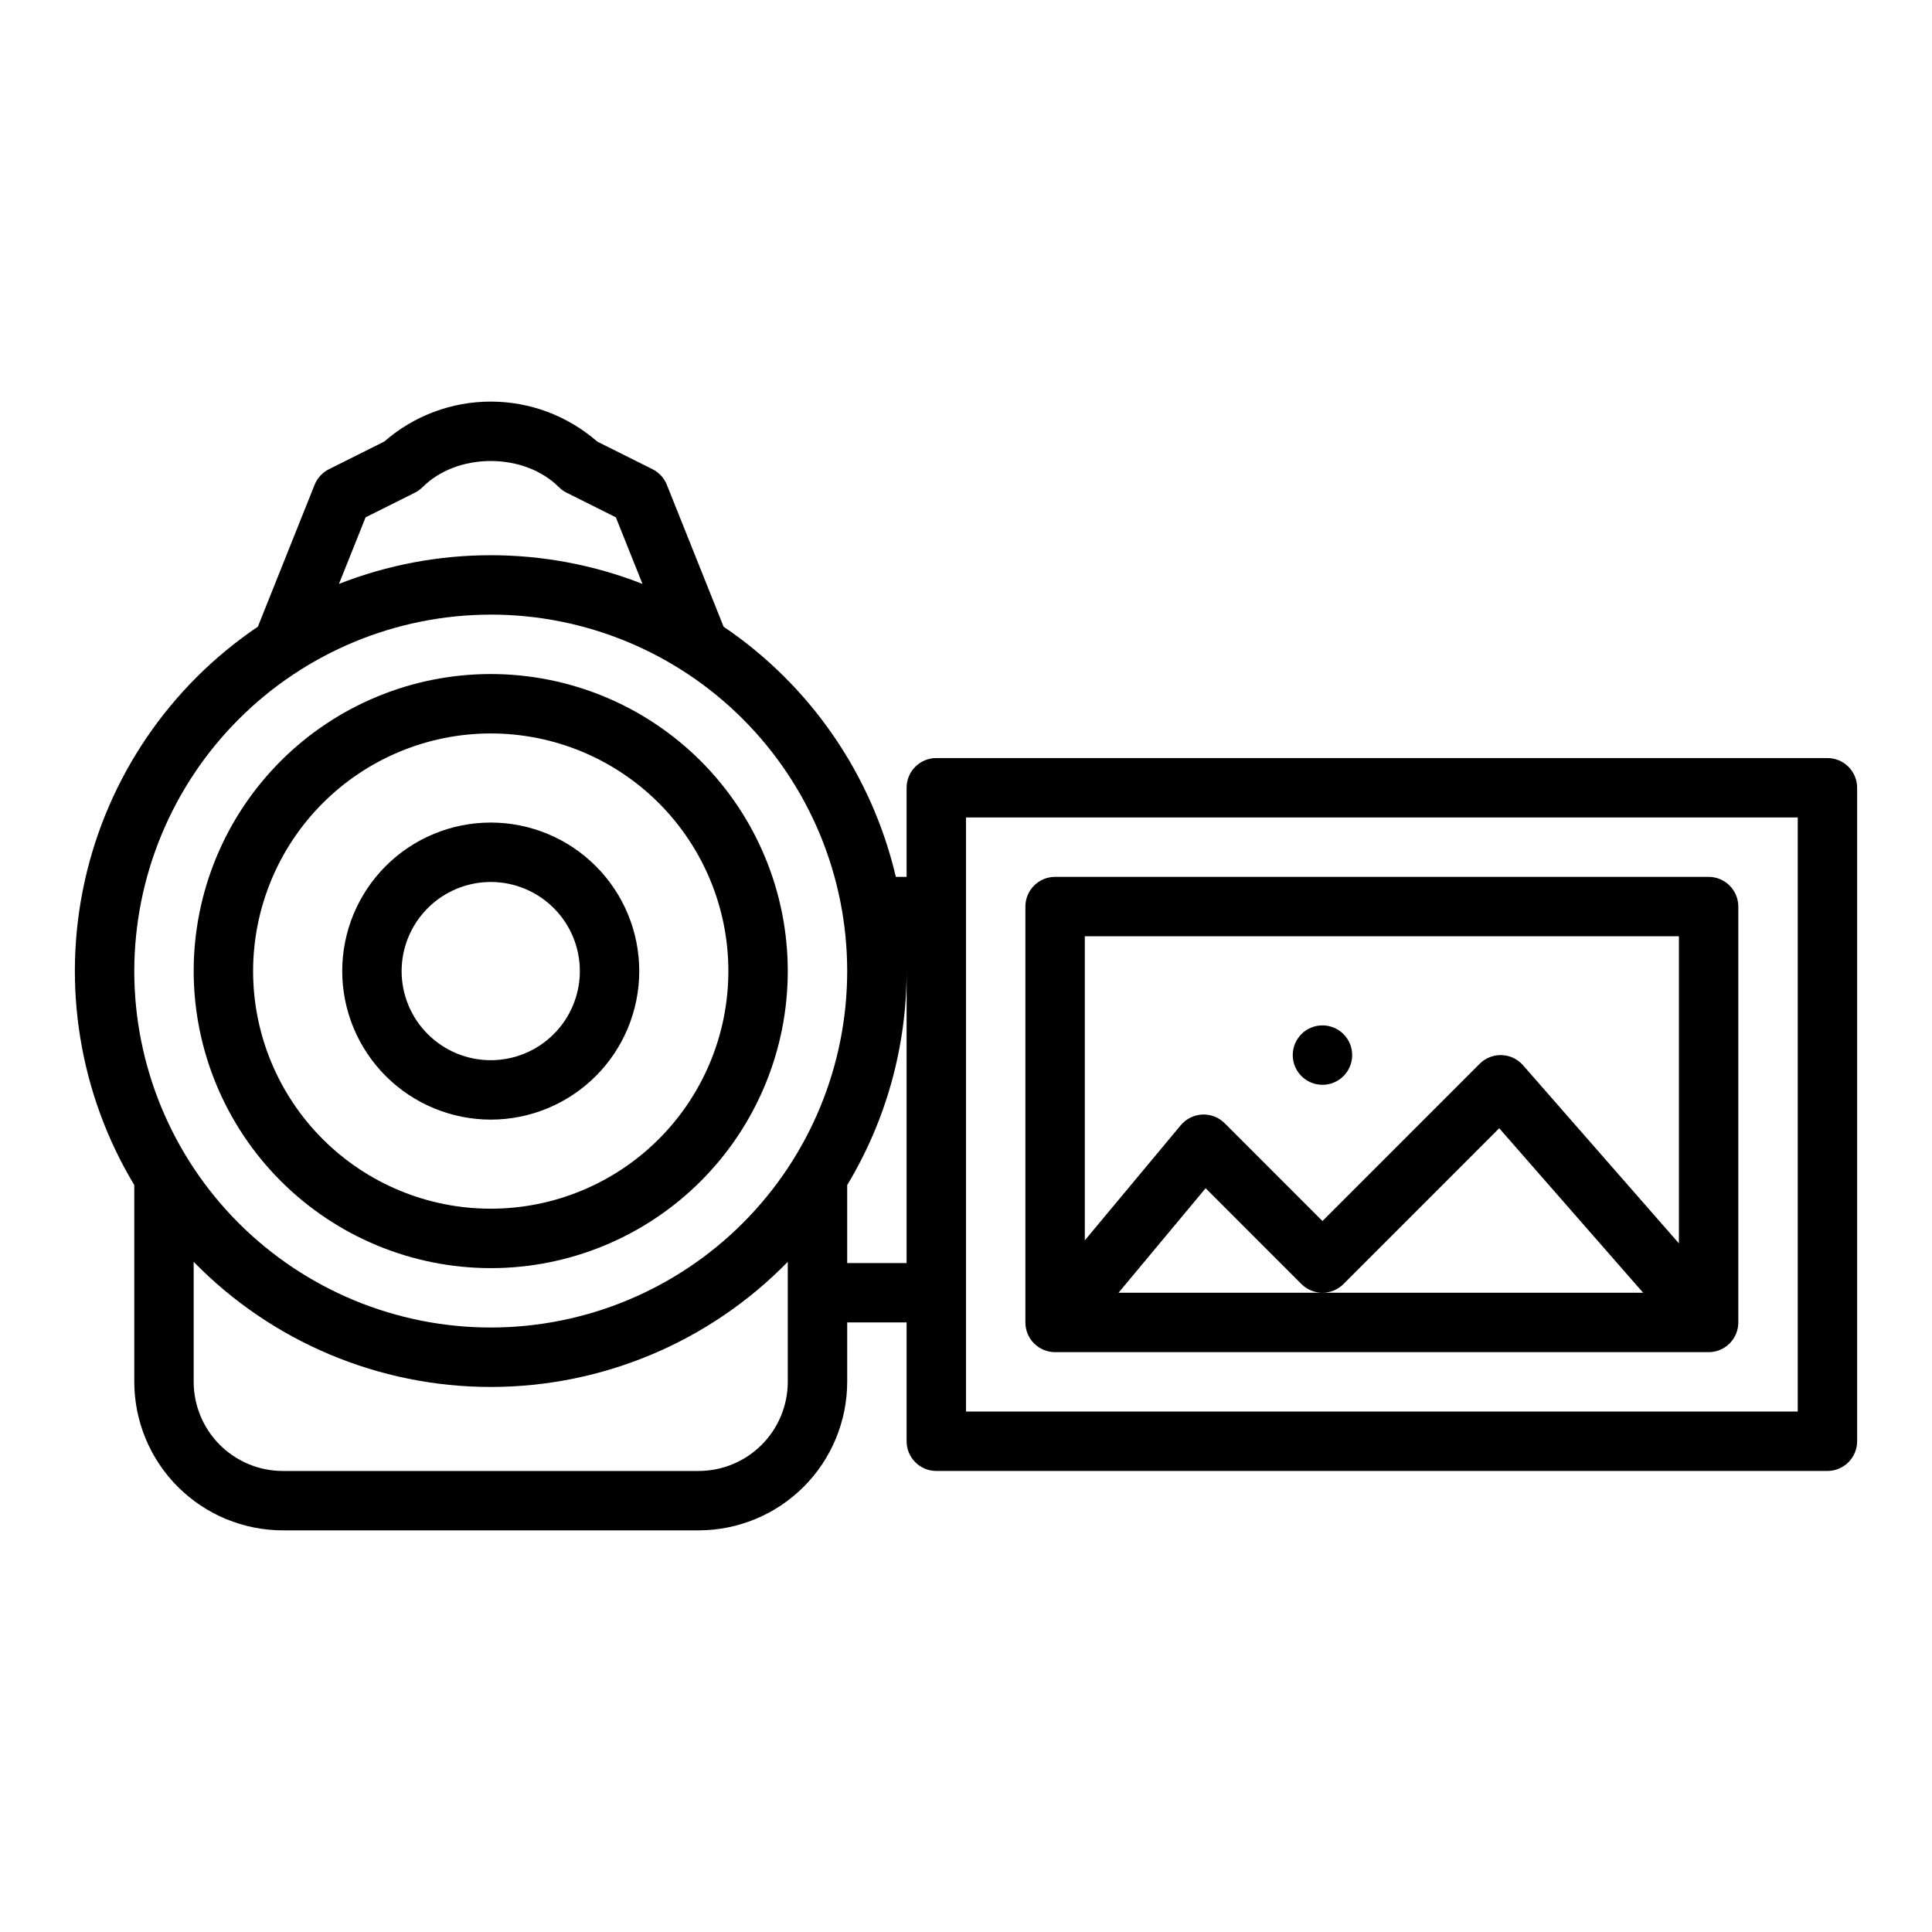 <?xml version="1.0" encoding="UTF-8"?>
<!-- The Best Svg Icon site in the world: iconSvg.co, Visit us! https://iconsvg.co -->
<svg fill="#000000" width="800px" height="800px" version="1.1" viewBox="144 144 512 512" xmlns="http://www.w3.org/2000/svg">
 <g>
  <path d="m274.05 480.07c20.879 0 40.898-8.293 55.664-23.059 14.762-14.762 23.055-34.785 23.055-55.664 0-20.875-8.293-40.898-23.055-55.66-14.766-14.766-34.785-23.059-55.664-23.059s-40.902 8.293-55.664 23.059c-14.762 14.762-23.059 34.785-23.059 55.66 0.023 20.871 8.328 40.883 23.086 55.641 14.758 14.758 34.766 23.059 55.637 23.082zm0-141.7c16.703 0 32.719 6.633 44.531 18.445 11.809 11.809 18.445 27.828 18.445 44.527 0 16.703-6.637 32.723-18.445 44.531-11.812 11.812-27.828 18.445-44.531 18.445s-32.723-6.633-44.531-18.445c-11.812-11.809-18.445-27.828-18.445-44.531 0.02-16.695 6.66-32.703 18.465-44.508 11.809-11.809 27.812-18.449 44.512-18.465z"/>
  <path d="m274.05 440.71c10.438 0 20.449-4.148 27.832-11.531 7.379-7.379 11.527-17.391 11.527-27.832 0-10.438-4.148-20.449-11.527-27.828-7.383-7.383-17.395-11.531-27.832-11.531-10.441 0-20.449 4.148-27.832 11.531-7.383 7.379-11.527 17.391-11.527 27.828 0.012 10.438 4.16 20.441 11.539 27.82 7.379 7.379 17.383 11.531 27.82 11.543zm0-62.977c6.262 0 12.27 2.488 16.699 6.918 4.43 4.426 6.918 10.434 6.918 16.695 0 6.266-2.488 12.273-6.918 16.699-4.43 4.43-10.438 6.918-16.699 6.918-6.266 0-12.27-2.488-16.699-6.918-4.43-4.426-6.918-10.434-6.918-16.699 0.008-6.258 2.5-12.262 6.926-16.688 4.426-4.43 10.43-6.918 16.691-6.926z"/>
  <path d="m628.29 344.89h-236.16c-4.348 0-7.871 3.523-7.871 7.871v23.617h-2.856 0.004c-6.344-27.051-22.637-50.723-45.645-66.297l-15.043-37.613c-0.715-1.789-2.062-3.254-3.789-4.117l-14.676-7.336 0.004-0.004c-7.812-6.824-17.836-10.586-28.207-10.586-10.375 0-20.395 3.762-28.207 10.586l-14.676 7.336v0.004c-1.723 0.863-3.07 2.328-3.789 4.117l-15.043 37.613c-23.371 15.773-39.797 39.918-45.891 67.449s-1.391 56.355 13.141 80.52v52.152c0.012 10.434 4.164 20.441 11.543 27.82s17.383 11.527 27.816 11.539h110.21c10.438-0.012 20.441-4.16 27.82-11.539s11.531-17.387 11.543-27.82v-15.746h15.742v31.488c0 2.09 0.828 4.09 2.305 5.566 1.477 1.477 3.481 2.309 5.566 2.309h236.16c2.086 0 4.09-0.832 5.566-2.309 1.473-1.477 2.305-3.477 2.305-5.566v-173.18c0-2.086-0.832-4.09-2.305-5.566-1.477-1.477-3.481-2.305-5.566-2.305zm-387.4-63.797 13.066-6.535v0.004c0.758-0.379 1.449-0.879 2.047-1.477 4.391-4.394 10.973-6.914 18.047-6.914s13.652 2.519 18.051 6.918l-0.004-0.004c0.602 0.602 1.289 1.098 2.047 1.477l13.066 6.535 7.055 17.641h0.004c-25.855-10.133-54.582-10.133-80.438 0zm33.16 25.781c25.055 0 49.082 9.953 66.797 27.668 17.715 17.719 27.668 41.746 27.668 66.797 0 25.055-9.953 49.082-27.668 66.797s-41.742 27.668-66.797 27.668-49.082-9.953-66.797-27.668-27.668-41.742-27.668-66.797c0.027-25.043 9.992-49.055 27.699-66.762 17.711-17.707 41.723-27.668 66.766-27.695zm55.102 226.95h-110.21c-6.262-0.008-12.262-2.5-16.691-6.926-4.426-4.43-6.918-10.43-6.926-16.691v-31.812c20.703 21.207 49.086 33.164 78.723 33.164s58.016-11.957 78.719-33.164v31.812c-0.008 6.262-2.496 12.262-6.926 16.691-4.426 4.426-10.43 6.918-16.691 6.926zm55.105-132.47v77.367h-15.742v-20.664c10.32-17.113 15.766-36.723 15.742-56.711m236.16 116.73h-220.41v-157.44h220.41z"/>
  <path d="m596.8 376.38h-173.19c-4.348 0-7.871 3.523-7.871 7.871v110.21c0 2.09 0.828 4.094 2.305 5.566 1.477 1.477 3.481 2.309 5.566 2.309h173.19c2.086 0 4.09-0.832 5.566-2.309 1.473-1.473 2.305-3.477 2.305-5.566v-110.21c0-2.086-0.832-4.09-2.305-5.566-1.477-1.477-3.481-2.305-5.566-2.305zm-7.871 15.742v81.387l-41.312-47.211c-1.434-1.641-3.484-2.613-5.66-2.688-2.18-0.07-4.289 0.762-5.832 2.305l-41.664 41.672-25.918-25.93c-1.566-1.562-3.715-2.394-5.926-2.293-2.211 0.102-4.277 1.129-5.695 2.824l-25.434 30.523v-80.59zm-94.465 94.465h-54.043l23.086-27.699 25.387 25.398c3.078 3.07 8.059 3.07 11.137 0l41.277-41.289 38.141 43.59z"/>
  <path d="m502.34 423.61c0 4.348-3.527 7.875-7.875 7.875-4.348 0-7.871-3.527-7.871-7.875 0-4.348 3.523-7.871 7.871-7.871 4.348 0 7.875 3.523 7.875 7.871"/>
 </g>
</svg>